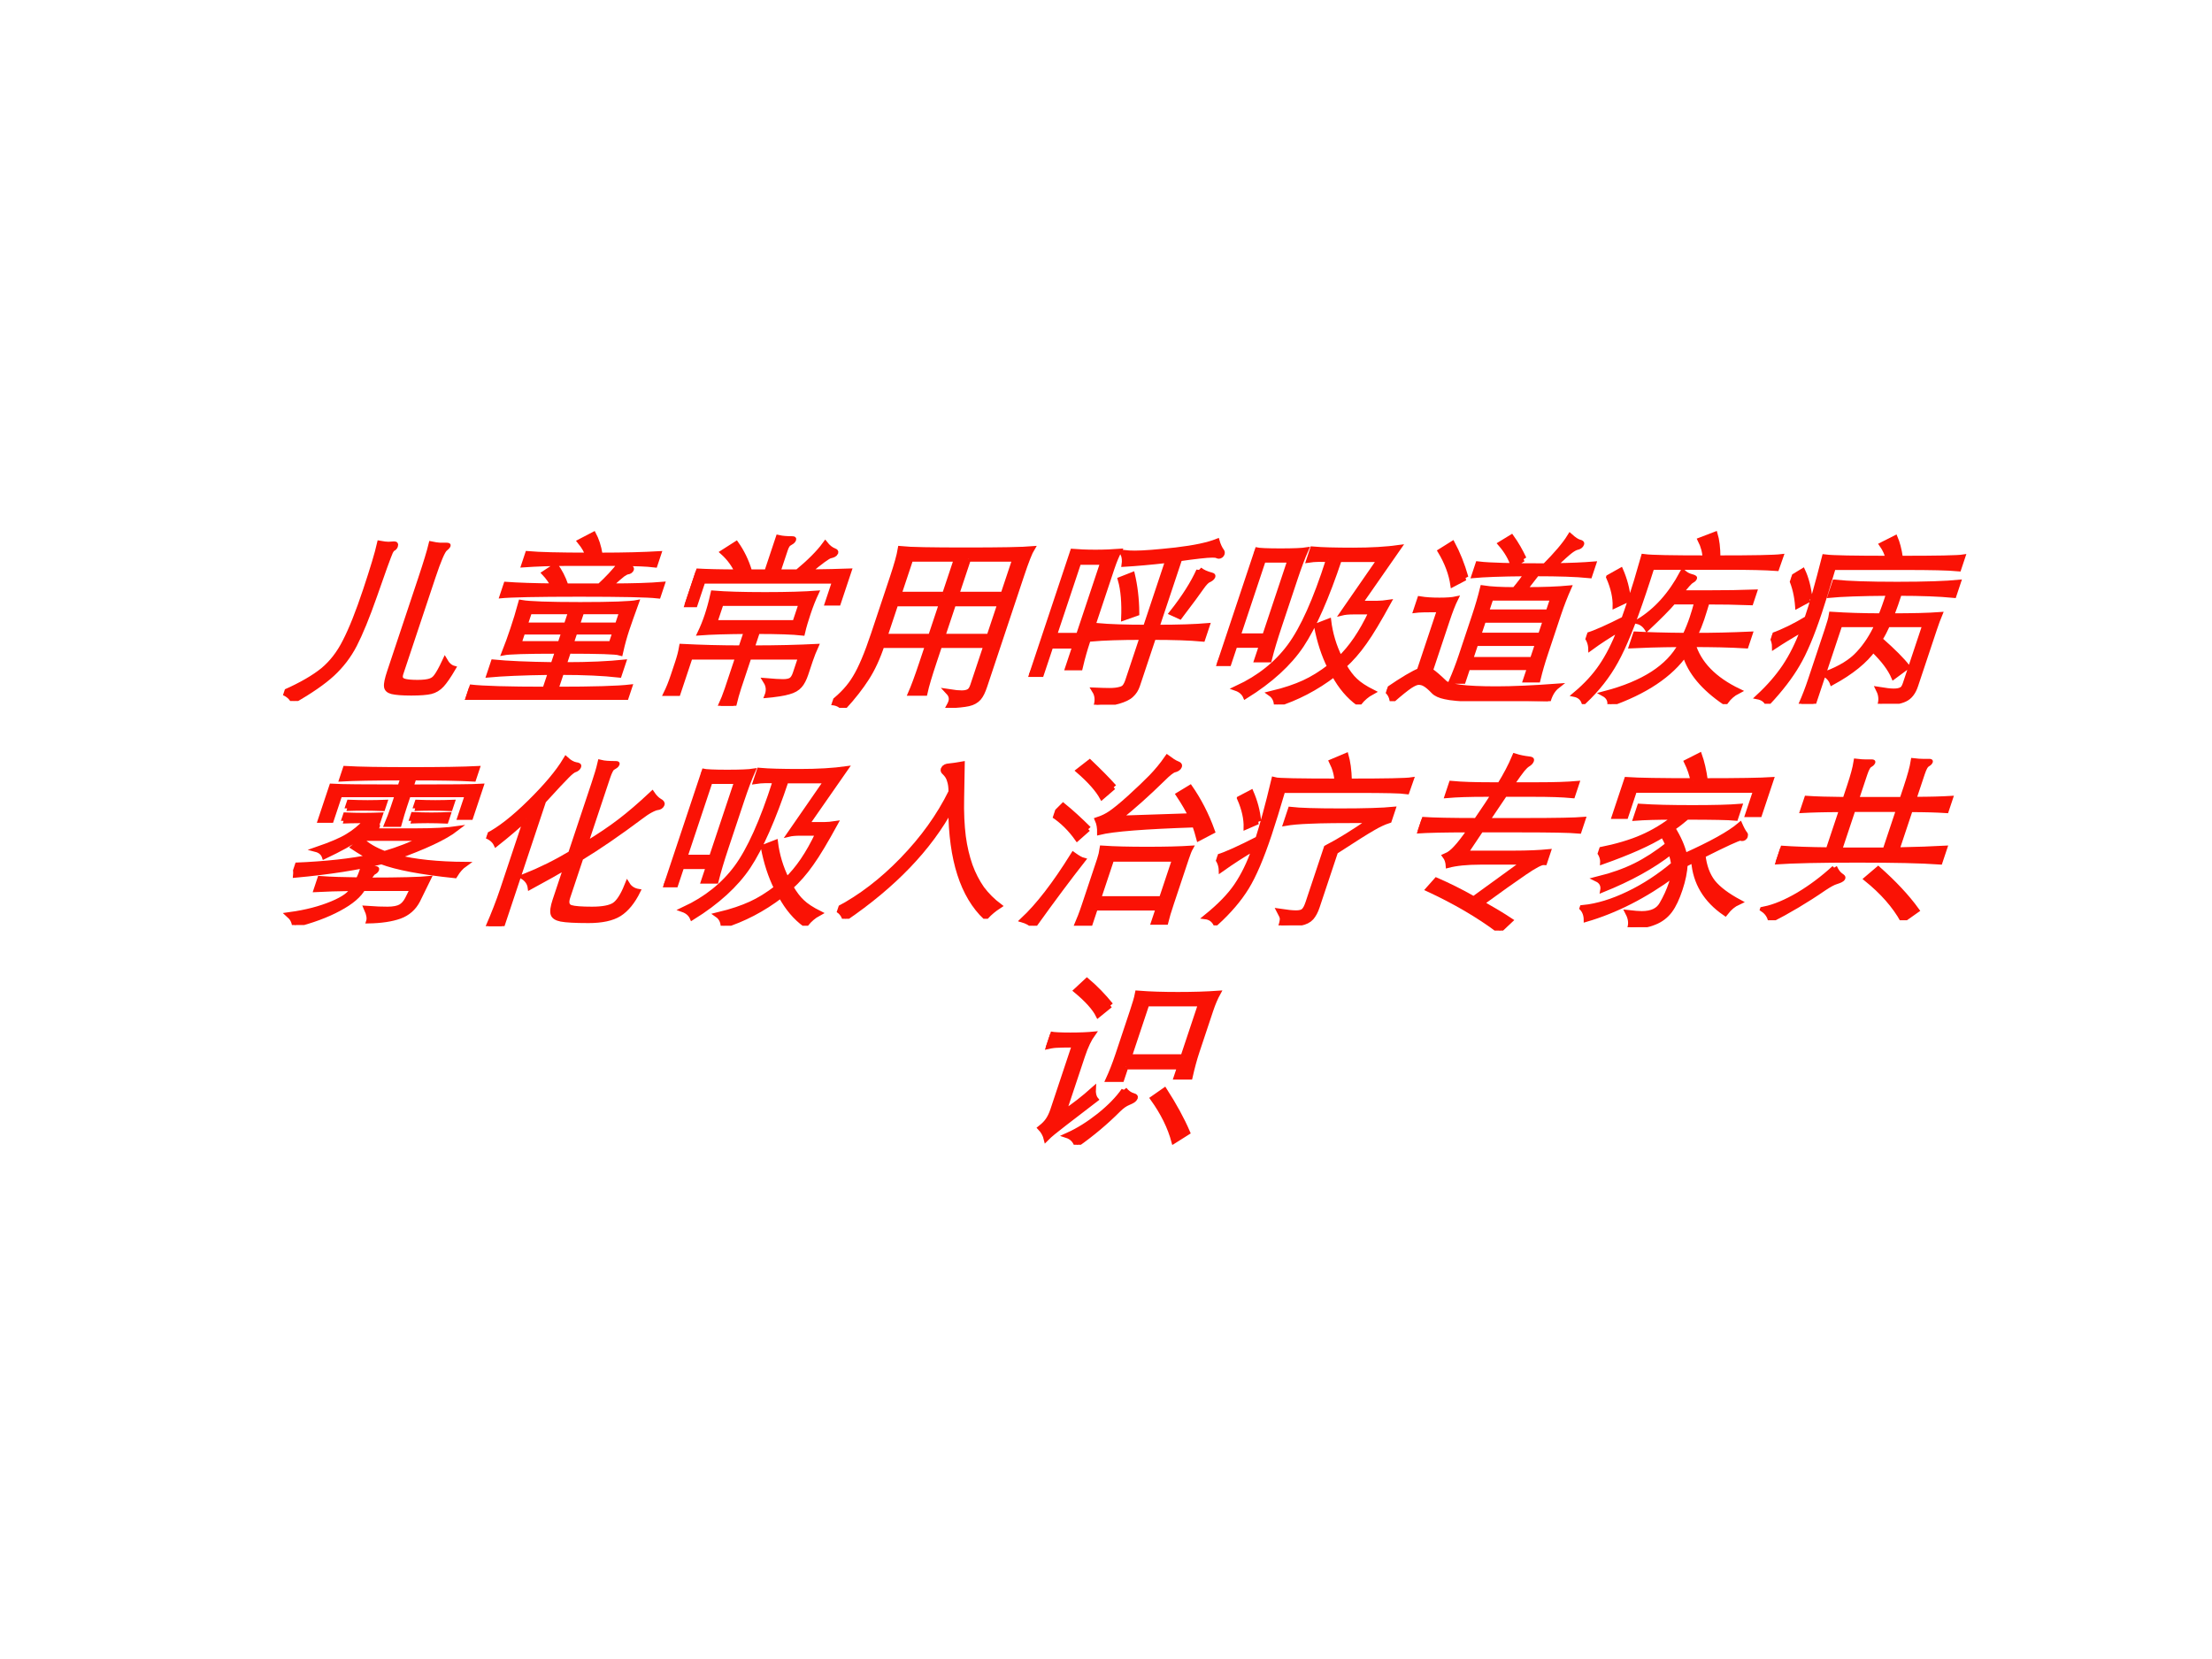 <?xml version="1.0" encoding="UTF-8" standalone="no"?>
<!DOCTYPE svg PUBLIC "-//W3C//DTD SVG 1.1//EN" "http://www.w3.org/Graphics/SVG/1.1/DTD/svg11.dtd">
<svg xmlns="http://www.w3.org/2000/svg" xmlns:xlink="http://www.w3.org/1999/xlink" version="1.1" width="720pt" height="540pt" viewBox="0 0 720 540">
<rect x="0" y="0" width="720" height="540" fill="#333333" stroke="none"/>
<g enable-background="new">
<g>
<g id="Layer-1" data-name="Artifact">
<clipPath id="cp0">
<path transform="matrix(1,0,0,-1,0,540)" d="M 0 0 L 720 0 L 720 540 L 0 540 Z " fill-rule="evenodd"/>
</clipPath>
<g clip-path="url(#cp0)">
<path transform="matrix(1,0,0,-1,0,540)" d="M 0 0 L 720 0 L 720 540 L 0 540 Z " fill="#ffffff" fill-rule="evenodd"/>
</g>
</g>
<g id="Layer-1" data-name="P">
<clipPath id="cp1">
<path transform="matrix(1,0,0,-1,0,540)" d="M 0 0 L 720 0 L 720 540 L 0 540 Z " fill-rule="evenodd"/>
</clipPath>
<g clip-path="url(#cp1)">
<symbol id="font_2_2c5a">
<path d="M .069 0 C .052 .021 .029 .037 0 .047 C .079 .088 .135 .129 .17 .168 C .205 .208 .229 .261 .24 .327 C .252 .393 .258 .486 .258 .605 C .258 .724 .255 .807 .25 .854 C .268 .851 .283 .849 .295 .849 L .325 .851 C .33 .851 .333 .85 .336 .847 C .339 .844 .34 .841 .34 .836 C .34 .831 .338 .828 .333 .825 C .329 .823 .326 .816 .324 .805 C .323 .794 .321 .766 .32 .72 L .317 .565 C .315 .45 .308 .362 .297 .301 C .286 .241 .263 .189 .23 .145 C .197 .101 .143 .053 .069 0 M .875 .176 C .864 .132 .853 .102 .843 .085 C .833 .068 .818 .057 .799 .052 C .78 .047 .745 .044 .696 .044 C .647 .044 .611 .047 .589 .052 C .568 .057 .553 .067 .546 .083 C .539 .098 .536 .125 .536 .162 L .536 .667 C .536 .756 .534 .817 .531 .85 C .546 .847 .561 .845 .575 .844 C .589 .844 .601 .844 .61 .844 C .62 .844 .625 .842 .625 .839 C .625 .836 .622 .831 .615 .823 C .605 .812 .6 .76 .6 .667 L .6 .147 C .6 .135 .602 .126 .607 .119 C .612 .112 .621 .108 .635 .105 C .65 .102 .672 .1 .703 .1 C .734 .1 .756 .103 .769 .108 C .783 .113 .793 .123 .798 .138 C .804 .153 .81 .179 .815 .216 C .834 .195 .854 .181 .875 .176 Z "/>
</symbol>
<symbol id="font_2_3d50">
<path d="M .596 .741 L .312 .741 C .226 .741 .147 .738 .076 .733 L .076 .792 C .134 .787 .245 .784 .408 .784 C .393 .809 .37 .834 .339 .861 L .396 .897 C .423 .866 .448 .829 .47 .784 C .599 .784 .705 .787 .787 .792 L .787 .733 C .744 .738 .687 .74 .616 .74 C .627 .731 .638 .724 .649 .719 C .661 .714 .667 .709 .667 .704 C .667 .699 .663 .696 .656 .695 C .649 .694 .641 .689 .631 .68 C .622 .671 .605 .65 .58 .617 C .7 .617 .794 .62 .861 .626 L .861 .565 C .805 .571 .663 .574 .434 .574 C .205 .574 .062 .571 .005 .565 L .005 .626 C .075 .621 .166 .618 .279 .617 C .256 .644 .23 .669 .203 .69 L .247 .727 C .28 .696 .311 .66 .34 .617 L .522 .617 C .553 .658 .578 .699 .596 .741 M .474 .15 L .474 .057 C .672 .057 .804 .061 .87 .069 L .87 0 C .801 .008 .658 .012 .44 .012 C .223 .012 .076 .008 0 0 L 0 .069 C .073 .061 .211 .057 .415 .057 L .415 .15 C .268 .148 .158 .143 .086 .136 L .086 .204 C .158 .197 .268 .192 .415 .19 L .415 .265 C .25 .265 .155 .262 .128 .256 C .131 .303 .132 .347 .132 .389 C .132 .432 .131 .478 .128 .527 C .171 .52 .278 .516 .449 .516 C .62 .516 .722 .52 .754 .527 C .752 .462 .751 .412 .751 .377 C .751 .342 .753 .302 .758 .256 C .735 .262 .64 .265 .474 .265 L .474 .19 C .605 .19 .711 .195 .792 .204 L .792 .136 C .709 .145 .603 .15 .474 .15 M .415 .405 L .415 .479 L .191 .479 L .191 .405 L .415 .405 M .474 .479 L .474 .405 L .692 .405 L .692 .479 L .474 .479 M .474 .369 L .474 .304 L .692 .304 L .692 .369 L .474 .369 M .415 .304 L .415 .369 L .191 .369 L .191 .304 L .415 .304 Z "/>
</symbol>
<symbol id="font_2_29c4">
<path d="M .231 .725 C .198 .768 .159 .804 .114 .835 L .167 .878 C .214 .833 .256 .782 .292 .725 L .387 .725 L .387 .911 C .406 .907 .431 .905 .461 .905 C .47 .905 .474 .902 .474 .897 C .474 .892 .469 .887 .46 .881 C .451 .876 .447 .863 .447 .843 L .447 .725 L .55 .725 C .599 .781 .633 .832 .651 .877 C .671 .859 .691 .846 .712 .839 C .721 .836 .726 .831 .726 .826 C .726 .821 .719 .817 .706 .814 C .693 .811 .662 .782 .614 .725 C .703 .726 .776 .728 .831 .73 L .831 .558 L .772 .558 L .772 .677 L .057 .677 L .057 .549 L 0 .549 L 0 .73 C .055 .727 .132 .725 .231 .725 M .444 .313 C .576 .313 .691 .316 .788 .321 C .785 .296 .783 .269 .783 .241 L .783 .168 C .783 .141 .779 .121 .772 .108 C .765 .094 .75 .083 .726 .076 C .702 .068 .664 .062 .612 .057 C .614 .085 .604 .111 .581 .135 C .618 .132 .648 .13 .669 .13 C .691 .13 .706 .134 .713 .141 C .721 .148 .725 .161 .725 .18 L .725 .265 L .444 .265 L .444 .094 C .444 .066 .446 .035 .449 0 L .378 0 C .382 .032 .384 .063 .384 .094 L .384 .265 L .125 .265 L .125 .068 L .06 .068 C .065 .099 .067 .131 .067 .166 L .067 .238 C .067 .269 .065 .296 .061 .321 C .161 .316 .269 .313 .384 .313 L .384 .404 C .281 .403 .198 .401 .135 .396 C .14 .429 .142 .462 .142 .494 C .142 .527 .14 .565 .135 .61 C .197 .605 .29 .602 .414 .602 C .538 .602 .631 .605 .693 .61 C .688 .574 .686 .537 .686 .498 C .686 .46 .687 .426 .69 .396 C .643 .401 .561 .404 .444 .404 L .444 .313 M .631 .45 L .631 .556 L .196 .556 L .196 .45 L .631 .45 Z "/>
</symbol>
<symbol id="font_2_41e4">
<path d="M .415 .339 L .167 .339 C .167 .266 .159 .206 .144 .158 C .129 .109 .106 .057 .073 0 C .053 .018 .029 .028 0 .029 C .04 .071 .067 .117 .08 .168 C .094 .218 .101 .297 .101 .404 L .101 .713 C .101 .782 .098 .831 .093 .862 C .142 .857 .259 .855 .445 .855 C .632 .855 .752 .857 .807 .862 C .801 .841 .798 .791 .798 .713 L .798 .114 C .798 .085 .795 .064 .788 .051 C .781 .038 .767 .028 .746 .023 C .725 .018 .689 .014 .64 .012 C .642 .021 .643 .028 .643 .035 C .643 .054 .634 .071 .615 .086 C .642 .082 .664 .08 .681 .08 C .698 .08 .711 .083 .719 .089 C .728 .095 .732 .107 .732 .125 L .732 .339 L .48 .339 L .48 .247 C .48 .171 .482 .115 .486 .08 L .409 .08 C .413 .116 .415 .172 .415 .247 L .415 .339 M .415 .615 L .415 .807 L .167 .807 L .167 .615 L .415 .615 M .48 .807 L .48 .615 L .732 .615 L .732 .807 L .48 .807 M .48 .387 L .732 .387 L .732 .565 L .48 .565 L .48 .387 M .167 .387 L .415 .387 L .415 .565 L .167 .565 L .167 .387 Z "/>
</symbol>
<symbol id="font_2_2f55">
<path d="M .547 .783 C .462 .773 .385 .766 .318 .762 C .314 .785 .305 .806 .291 .824 C .309 .822 .329 .821 .35 .821 C .397 .821 .469 .827 .566 .838 C .664 .85 .734 .866 .777 .886 C .791 .863 .806 .844 .822 .829 C .827 .824 .829 .819 .829 .814 C .829 .809 .826 .806 .82 .806 C .817 .806 .814 .807 .809 .809 C .804 .811 .796 .812 .783 .812 C .754 .812 .695 .805 .608 .792 L .608 .419 C .721 .419 .811 .422 .878 .428 L .878 .357 C .811 .363 .721 .366 .608 .366 L .608 .1 C .608 .08 .603 .064 .593 .051 C .584 .038 .565 .028 .538 .019 C .511 .01 .472 .004 .421 0 C .419 .03 .408 .056 .387 .078 C .414 .077 .438 .076 .461 .076 C .484 .076 .502 .078 .515 .082 C .528 .085 .537 .091 .541 .1 C .545 .108 .547 .12 .547 .135 L .547 .366 C .434 .366 .344 .363 .278 .357 L .278 .428 C .344 .422 .434 .419 .547 .419 L .547 .783 M .067 .319 L .067 .165 L 0 .165 C .005 .206 .007 .252 .007 .302 L .007 .735 C .007 .776 .006 .808 .003 .831 C .042 .828 .086 .826 .135 .826 C .184 .826 .227 .828 .266 .831 C .261 .808 .258 .776 .258 .735 L .258 .336 C .258 .297 .26 .252 .265 .201 L .198 .201 L .198 .319 L .067 .319 M .198 .375 L .198 .773 L .067 .773 L .067 .375 L .198 .375 M .733 .731 C .753 .718 .777 .709 .806 .702 C .815 .7 .82 .696 .82 .691 C .82 .686 .815 .681 .806 .676 C .797 .672 .787 .657 .778 .632 C .769 .607 .749 .556 .716 .479 L .663 .5 C .702 .585 .725 .662 .733 .731 M .473 .494 L .413 .47 C .388 .556 .359 .626 .325 .681 L .378 .705 C .415 .64 .447 .57 .473 .494 Z "/>
</symbol>
<symbol id="font_2_3e5d">
<path d="M .418 .787 C .403 .788 .386 .788 .368 .788 C .35 .788 .331 .786 .312 .783 L .312 .842 C .359 .838 .432 .836 .529 .836 C .627 .836 .71 .841 .778 .851 L .668 .548 L .756 .548 C .774 .548 .796 .55 .821 .554 C .8 .456 .781 .383 .762 .334 C .744 .285 .721 .243 .693 .207 C .723 .174 .752 .147 .779 .128 C .806 .108 .845 .087 .894 .066 C .873 .052 .856 .032 .844 .007 C .777 .046 .715 .099 .658 .164 C .585 .089 .499 .035 .399 0 C .389 .027 .372 .047 .349 .06 C .414 .077 .465 .097 .504 .118 C .543 .139 .582 .169 .619 .208 C .565 .273 .517 .346 .474 .428 L .528 .452 C .561 .379 .604 .312 .656 .249 C .7 .31 .729 .394 .744 .503 L .652 .503 C .625 .503 .605 .501 .59 .497 L .694 .787 L .476 .787 C .476 .575 .459 .419 .426 .319 C .393 .22 .323 .128 .217 .045 C .202 .065 .181 .08 .152 .089 C .255 .146 .325 .223 .364 .319 C .403 .415 .421 .571 .418 .787 M .065 .322 L .065 .223 L 0 .223 C .005 .283 .008 .342 .008 .399 L .008 .68 C .008 .749 .006 .801 .001 .838 C .021 .834 .066 .832 .137 .832 C .208 .832 .255 .834 .278 .838 C .273 .793 .271 .74 .271 .679 L .271 .422 C .271 .351 .273 .291 .277 .243 L .21 .243 L .21 .322 L .065 .322 M .21 .371 L .21 .784 L .065 .784 L .065 .371 L .21 .371 Z "/>
</symbol>
<symbol id="font_2_2b61">
<path d="M .631 .733 C .674 .798 .702 .852 .714 .894 C .74 .876 .76 .865 .773 .862 C .786 .859 .793 .855 .793 .848 C .793 .841 .788 .837 .779 .835 C .77 .833 .759 .826 .747 .814 C .736 .803 .715 .776 .684 .734 C .765 .735 .835 .738 .894 .743 L .894 .682 C .823 .689 .727 .692 .606 .692 C .597 .671 .584 .642 .567 .604 C .663 .604 .742 .607 .803 .613 C .798 .568 .795 .52 .795 .468 L .795 .254 C .795 .206 .797 .16 .801 .116 L .735 .116 L .735 .183 L .399 .183 L .399 .109 L .335 .109 C .34 .16 .342 .206 .342 .247 L .342 .468 C .342 .519 .34 .567 .336 .613 C .377 .607 .435 .604 .51 .604 C .527 .638 .54 .667 .547 .692 C .412 .691 .319 .687 .267 .682 L .267 .743 C .328 .736 .45 .733 .631 .733 M .399 .483 L .735 .483 L .735 .56 L .399 .56 L .399 .483 M .735 .44 L .399 .44 L .399 .357 L .735 .357 L .735 .44 M .399 .314 L .399 .225 L .735 .225 L .735 .314 L .399 .314 M .506 .77 L .462 .738 C .437 .777 .401 .817 .354 .856 L .397 .889 C .437 .851 .473 .811 .506 .77 M .225 .668 L .17 .633 C .141 .694 .098 .755 .041 .816 L .089 .854 C .136 .8 .182 .738 .225 .668 M .202 .163 C .226 .15 .258 .128 .298 .099 C .311 .089 .342 .081 .389 .075 C .436 .069 .503 .066 .589 .066 C .676 .066 .786 .071 .919 .081 C .902 .063 .894 .036 .895 0 C .718 .003 .587 .006 .504 .01 C .421 .013 .364 .018 .333 .025 C .302 .031 .277 .041 .26 .054 C .233 .075 .213 .088 .2 .094 C .188 .1 .176 .103 .164 .103 C .152 .103 .138 .096 .121 .082 C .104 .067 .081 .042 .051 .005 C .037 .031 .02 .05 0 .061 C .066 .119 .113 .154 .142 .166 L .142 .497 C .076 .497 .033 .496 .012 .493 L .012 .554 C .044 .549 .08 .547 .119 .547 C .158 .547 .188 .549 .209 .554 C .204 .524 .202 .484 .202 .435 L .202 .163 Z "/>
</symbol>
<symbol id="font_2_3093">
<path d="M .173 .463 C .174 .49 .174 .528 .174 .578 C .174 .628 .172 .702 .167 .799 C .206 .794 .319 .792 .505 .792 C .492 .828 .472 .861 .446 .892 L .512 .921 C .535 .885 .554 .842 .571 .792 C .758 .792 .872 .794 .911 .799 L .91 .737 C .853 .741 .766 .743 .649 .743 L .231 .743 C .232 .691 .232 .644 .232 .603 C .232 .434 .223 .309 .205 .229 C .188 .15 .155 .078 .108 .013 C .092 .036 .071 .049 .045 .054 C .088 .104 .118 .156 .136 .209 C .155 .263 .166 .329 .171 .408 C .122 .372 .081 .338 .047 .305 C .038 .33 .022 .353 0 .373 C .041 .387 .098 .417 .173 .463 M .16 .566 L .103 .534 C .088 .583 .059 .635 .016 .691 L .065 .725 C .105 .673 .137 .62 .16 .566 M .412 .555 C .393 .518 .361 .47 .318 .411 C .299 .431 .278 .444 .255 .449 C .332 .508 .382 .596 .406 .715 C .423 .703 .44 .695 .457 .691 C .474 .687 .482 .683 .482 .679 C .482 .676 .478 .672 .471 .667 C .464 .662 .452 .641 .435 .603 L .592 .603 C .675 .603 .755 .604 .832 .607 L .832 .551 C .755 .554 .676 .555 .593 .555 C .594 .518 .595 .486 .595 .458 C .595 .431 .593 .402 .589 .372 C .679 .372 .777 .374 .884 .379 L .884 .317 C .801 .322 .703 .324 .591 .324 C .657 .218 .768 .133 .923 .069 C .902 .056 .886 .037 .875 .01 C .732 .089 .63 .176 .569 .272 C .528 .158 .422 .067 .252 0 C .247 .025 .23 .044 .202 .057 C .393 .112 .501 .201 .527 .324 C .407 .323 .319 .32 .263 .317 L .263 .379 C .32 .376 .41 .373 .534 .372 C .539 .41 .541 .443 .541 .471 C .541 .499 .54 .527 .538 .555 L .412 .555 Z "/>
</symbol>
<symbol id="font_2_2902">
<path d="M .16 .464 C .161 .544 .155 .654 .144 .795 C .185 .79 .302 .788 .494 .788 C .479 .815 .459 .841 .434 .865 L .49 .899 C .513 .869 .535 .832 .556 .788 C .752 .788 .864 .79 .893 .795 L .893 .733 C .838 .738 .742 .74 .607 .74 L .21 .74 C .214 .637 .216 .554 .216 .491 C .216 .369 .208 .275 .191 .21 C .175 .145 .145 .076 .101 .003 C .086 .022 .065 .034 .037 .039 C .078 .094 .107 .149 .126 .205 C .145 .262 .156 .328 .159 .405 C .104 .366 .063 .334 .036 .311 C .029 .332 .017 .352 0 .37 C .052 .391 .105 .422 .16 .464 M .14 .565 L .088 .531 C .064 .59 .035 .641 .001 .684 L .048 .72 C .082 .678 .113 .626 .14 .565 M .558 .6 C .409 .599 .305 .595 .245 .589 L .245 .658 C .315 .651 .427 .647 .582 .647 C .737 .647 .848 .651 .915 .658 L .915 .589 C .84 .596 .74 .6 .615 .6 C .616 .557 .615 .516 .613 .476 C .721 .476 .808 .478 .873 .483 C .871 .46 .87 .433 .87 .401 L .87 .094 C .87 .059 .86 .036 .84 .025 C .82 .013 .777 .005 .712 .001 C .71 .028 .699 .053 .68 .076 C .713 .071 .738 .068 .757 .068 C .776 .068 .789 .071 .798 .077 C .807 .082 .811 .094 .811 .112 L .811 .43 L .609 .43 C .605 .397 .6 .369 .593 .346 C .684 .284 .749 .235 .79 .198 L .738 .147 C .703 .193 .65 .242 .577 .295 C .553 .231 .499 .171 .415 .115 C .402 .134 .383 .15 .358 .162 C .428 .192 .476 .229 .502 .274 C .529 .319 .545 .371 .552 .43 L .349 .43 L .349 0 L .283 0 C .288 .045 .29 .089 .29 .133 L .29 .404 C .29 .441 .289 .467 .286 .484 C .364 .479 .454 .476 .555 .476 C .558 .51 .559 .551 .558 .6 Z "/>
</symbol>
<use xlink:href="#font_2_2c5a" transform="matrix(60.024,0,20.006,-60.024,91.473,228.173)" fill="#fa1205"/>
<use xlink:href="#font_2_3d50" transform="matrix(60.024,0,20.006,-60.024,151.317,227.813)" fill="#fa1205"/>
<use xlink:href="#font_2_29c4" transform="matrix(60.024,0,20.006,-60.024,211.841,229.734)" fill="#fa1205"/>
<use xlink:href="#font_2_41e4" transform="matrix(60.024,0,20.006,-60.024,270.264,230.394)" fill="#fa1205"/>
<use xlink:href="#font_2_2f55" transform="matrix(60.024,0,20.006,-60.024,331.649,229.374)" fill="#fa1205"/>
<use xlink:href="#font_2_3e5d" transform="matrix(60.024,0,20.006,-60.024,391.633,229.314)" fill="#fa1205"/>
<use xlink:href="#font_2_2b61" transform="matrix(60.024,0,20.006,-60.024,450.156,228.233)" fill="#fa1205"/>
<use xlink:href="#font_2_3093" transform="matrix(60.024,0,20.006,-60.024,508.96,229.194)" fill="#fa1205"/>
<use xlink:href="#font_2_2902" transform="matrix(60.024,0,20.006,-60.024,569.324,229.074)" fill="#fa1205"/>
<use xlink:href="#font_2_2c5a" stroke-width=".029" stroke-linecap="butt" stroke-miterlimit="10" stroke-linejoin="miter" transform="matrix(60.024,0,20.006,-60.024,91.473,228.173)" fill="none" stroke="#fa1205"/>
<use xlink:href="#font_2_3d50" stroke-width=".029" stroke-linecap="butt" stroke-miterlimit="10" stroke-linejoin="miter" transform="matrix(60.024,0,20.006,-60.024,151.317,227.813)" fill="none" stroke="#fa1205"/>
<use xlink:href="#font_2_29c4" stroke-width=".029" stroke-linecap="butt" stroke-miterlimit="10" stroke-linejoin="miter" transform="matrix(60.024,0,20.006,-60.024,211.841,229.734)" fill="none" stroke="#fa1205"/>
<use xlink:href="#font_2_41e4" stroke-width=".029" stroke-linecap="butt" stroke-miterlimit="10" stroke-linejoin="miter" transform="matrix(60.024,0,20.006,-60.024,270.264,230.394)" fill="none" stroke="#fa1205"/>
<use xlink:href="#font_2_2f55" stroke-width=".029" stroke-linecap="butt" stroke-miterlimit="10" stroke-linejoin="miter" transform="matrix(60.024,0,20.006,-60.024,331.649,229.374)" fill="none" stroke="#fa1205"/>
<use xlink:href="#font_2_3e5d" stroke-width=".029" stroke-linecap="butt" stroke-miterlimit="10" stroke-linejoin="miter" transform="matrix(60.024,0,20.006,-60.024,391.633,229.314)" fill="none" stroke="#fa1205"/>
<use xlink:href="#font_2_2b61" stroke-width=".029" stroke-linecap="butt" stroke-miterlimit="10" stroke-linejoin="miter" transform="matrix(60.024,0,20.006,-60.024,450.156,228.233)" fill="none" stroke="#fa1205"/>
<use xlink:href="#font_2_3093" stroke-width=".029" stroke-linecap="butt" stroke-miterlimit="10" stroke-linejoin="miter" transform="matrix(60.024,0,20.006,-60.024,508.96,229.194)" fill="none" stroke="#fa1205"/>
<use xlink:href="#font_2_2902" stroke-width=".029" stroke-linecap="butt" stroke-miterlimit="10" stroke-linejoin="miter" transform="matrix(60.024,0,20.006,-60.024,569.324,229.074)" fill="none" stroke="#fa1205"/>
</g>
</g>
<g id="Layer-1" data-name="P">
<clipPath id="cp3">
<path transform="matrix(1,0,0,-1,0,540)" d="M 0 0 L 720 0 L 720 540 L 0 540 Z " fill-rule="evenodd"/>
</clipPath>
<g clip-path="url(#cp3)">
<symbol id="font_2_3e4e">
<path d="M .43 .799 C .277 .799 .167 .797 .1 .793 L .1 .848 C .171 .844 .289 .842 .453 .842 C .617 .842 .738 .844 .815 .848 L .815 .793 C .744 .797 .635 .799 .489 .799 L .489 .748 C .697 .748 .823 .749 .868 .752 L .868 .585 L .81 .585 L .81 .708 L .489 .708 L .489 .642 C .489 .613 .49 .581 .492 .547 L .426 .547 C .429 .579 .43 .61 .43 .641 L .43 .708 L .117 .708 L .117 .569 L .058 .569 L .058 .752 C .11 .749 .234 .748 .43 .748 L .43 .799 M .551 .633 L .551 .665 C .578 .664 .61 .663 .645 .663 C .681 .663 .713 .664 .741 .665 L .741 .633 C .713 .634 .681 .635 .645 .635 C .61 .635 .578 .634 .551 .633 M .182 .633 L .182 .665 C .21 .664 .242 .663 .278 .663 C .315 .663 .347 .664 .375 .665 L .375 .633 C .347 .634 .315 .635 .278 .635 C .242 .635 .21 .634 .182 .633 M .552 .565 L .552 .598 C .579 .597 .611 .596 .646 .596 C .681 .596 .713 .597 .741 .598 L .741 .565 C .713 .566 .681 .567 .646 .567 C .611 .567 .579 .566 .552 .565 M .185 .565 L .185 .596 C .212 .595 .243 .594 .278 .594 C .313 .594 .345 .595 .373 .596 L .373 .565 C .345 .566 .313 .567 .278 .567 C .243 .567 .212 .566 .185 .565 M .462 .387 C .532 .41 .594 .438 .649 .471 L .294 .471 C .271 .447 .222 .414 .148 .372 C .135 .392 .116 .405 .091 .411 C .155 .436 .202 .459 .231 .481 C .261 .503 .286 .531 .306 .564 C .316 .558 .336 .551 .365 .544 C .374 .542 .378 .538 .378 .531 C .378 .524 .373 .521 .362 .521 C .355 .521 .348 .517 .339 .51 L .593 .51 C .688 .51 .761 .514 .812 .522 C .767 .475 .674 .424 .534 .367 C .64 .342 .769 .329 .922 .328 C .907 .314 .896 .294 .889 .269 C .701 .288 .561 .313 .469 .344 C .353 .313 .205 .288 .024 .271 C .019 .293 .011 .311 0 .324 C .163 .331 .296 .346 .4 .37 C .37 .381 .332 .4 .286 .425 L .316 .459 C .354 .431 .403 .407 .462 .387 M .413 .199 C .406 .161 .375 .124 .321 .089 C .268 .054 .197 .024 .109 0 C .099 .023 .083 .041 .061 .056 C .144 .068 .213 .088 .269 .115 C .325 .142 .354 .17 .357 .199 C .282 .198 .216 .196 .161 .193 L .161 .251 C .218 .247 .288 .245 .37 .244 C .375 .264 .376 .288 .375 .316 C .396 .311 .418 .307 .441 .305 C .448 .304 .452 .302 .452 .297 C .452 .293 .449 .289 .443 .286 C .438 .283 .431 .268 .424 .243 C .595 .243 .703 .246 .75 .251 L .731 .13 C .724 .091 .702 .063 .665 .048 C .628 .033 .574 .024 .503 .023 C .503 .04 .492 .062 .471 .089 C .512 .086 .548 .085 .579 .085 C .611 .085 .634 .09 .647 .099 C .66 .108 .669 .123 .673 .145 L .682 .199 L .413 .199 Z "/>
</symbol>
<symbol id="font_2_2fd0">
<path d="M .183 .583 C .148 .536 .109 .49 .068 .446 C .051 .467 .028 .482 0 .491 C .056 .526 .114 .587 .173 .674 C .232 .761 .271 .837 .289 .904 C .313 .887 .333 .878 .349 .875 C .365 .873 .373 .869 .373 .862 C .373 .856 .369 .851 .36 .848 C .352 .845 .341 .834 .328 .814 C .315 .795 .287 .749 .245 .676 L .245 0 L .172 0 C .179 .07 .183 .138 .183 .204 L .183 .583 M .55 .368 L .55 .154 C .55 .124 .56 .106 .581 .1 C .602 .094 .642 .091 .699 .091 C .757 .091 .796 .099 .815 .115 C .834 .131 .846 .167 .85 .223 C .869 .203 .893 .191 .92 .187 C .911 .13 .891 .089 .862 .066 C .833 .043 .782 .031 .709 .031 C .636 .031 .586 .034 .558 .039 C .531 .044 .512 .054 .502 .069 C .492 .084 .487 .109 .487 .144 L .487 .32 C .452 .294 .399 .258 .33 .212 C .319 .236 .3 .255 .273 .269 C .349 .304 .42 .346 .487 .396 L .487 .778 C .487 .821 .486 .858 .483 .887 C .501 .883 .528 .881 .564 .881 C .573 .881 .577 .879 .577 .875 C .577 .871 .572 .866 .563 .86 C .554 .855 .55 .836 .55 .803 L .55 .444 C .609 .489 .657 .531 .695 .57 C .733 .609 .774 .658 .818 .718 C .837 .699 .854 .686 .87 .678 C .886 .671 .894 .663 .894 .656 C .894 .649 .889 .645 .88 .644 C .871 .643 .859 .638 .844 .628 C .83 .619 .817 .607 .804 .594 C .715 .505 .631 .43 .55 .368 Z "/>
</symbol>
<symbol id="font_2_39cc">
<path d="M .403 .693 C .395 .717 .386 .737 .375 .753 C .365 .77 .351 .784 .334 .796 C .325 .802 .32 .809 .32 .816 C .32 .823 .327 .827 .341 .828 C .356 .829 .379 .833 .412 .839 L .471 .652 C .496 .571 .523 .501 .55 .442 C .577 .384 .607 .332 .639 .285 C .671 .239 .706 .198 .744 .161 C .783 .125 .825 .094 .87 .067 C .851 .051 .834 .032 .82 .009 C .655 .128 .526 .325 .433 .6 C .388 .381 .263 .181 .058 0 C .045 .023 .025 .04 0 .053 C .101 .118 .188 .207 .261 .322 C .334 .437 .382 .56 .403 .693 Z "/>
</symbol>
<symbol id="font_2_442f">
<path d="M .786 .548 C .521 .539 .353 .526 .283 .507 C .274 .536 .262 .559 .248 .577 C .269 .585 .288 .596 .305 .611 C .322 .626 .348 .654 .381 .697 C .414 .74 .441 .778 .461 .809 C .481 .841 .498 .875 .511 .911 C .538 .895 .558 .884 .573 .879 C .588 .874 .595 .868 .595 .861 C .595 .854 .589 .849 .577 .846 C .566 .843 .549 .826 .528 .794 C .473 .714 .418 .644 .362 .583 L .75 .596 C .723 .629 .687 .669 .642 .714 L .688 .749 C .759 .68 .827 .601 .89 .51 L .833 .474 C .816 .503 .8 .527 .786 .548 M .276 .751 L .233 .699 C .197 .74 .138 .789 .056 .844 L .097 .887 C .166 .837 .226 .792 .276 .751 M .214 .524 L .174 .474 C .119 .527 .061 .57 0 .603 L .032 .651 C .087 .616 .147 .574 .214 .524 M .395 .097 L .395 .007 L .325 .007 C .328 .036 .33 .072 .33 .116 L .33 .363 C .33 .385 .328 .404 .325 .42 C .385 .416 .465 .414 .564 .414 C .664 .414 .744 .416 .803 .42 C .8 .407 .799 .388 .799 .363 L .799 .119 C .799 .074 .8 .041 .802 .02 L .737 .02 L .737 .097 L .395 .097 M .737 .146 L .737 .362 L .395 .362 L .395 .146 L .737 .146 M .241 .354 C .199 .261 .15 .143 .095 0 C .074 .015 .05 .026 .023 .033 C .081 .112 .132 .229 .177 .384 C .206 .367 .228 .357 .241 .354 Z "/>
</symbol>
<symbol id="font_2_3467">
<path d="M .189 .471 C .188 .547 .182 .653 .169 .789 C .189 .784 .304 .782 .515 .782 C .502 .819 .48 .855 .451 .89 L .514 .921 C .537 .884 .559 .838 .579 .782 C .772 .782 .883 .784 .913 .789 L .912 .727 C .883 .731 .796 .733 .651 .733 L .236 .733 C .24 .634 .242 .553 .242 .49 C .242 .363 .233 .267 .215 .203 C .197 .139 .164 .075 .115 .011 C .097 .032 .075 .045 .049 .048 C .102 .107 .138 .163 .157 .218 C .176 .273 .187 .34 .188 .419 C .137 .382 .09 .343 .047 .303 C .038 .328 .022 .351 0 .371 C .04 .384 .103 .418 .189 .471 M .16 .562 L .105 .534 C .09 .583 .061 .635 .018 .691 L .065 .721 C .105 .669 .137 .616 .16 .562 M .868 .568 C .846 .56 .822 .547 .796 .528 C .77 .51 .716 .467 .633 .398 L .633 .097 C .633 .072 .629 .053 .622 .04 C .615 .027 .6 .018 .577 .013 C .555 .007 .52 .003 .471 0 C .471 .017 .469 .031 .466 .04 C .463 .049 .454 .06 .441 .075 C .476 .07 .504 .067 .525 .067 C .546 .067 .559 .071 .566 .08 C .573 .089 .576 .104 .576 .127 L .576 .423 C .629 .456 .692 .505 .765 .57 C .609 .57 .502 .569 .445 .566 C .388 .564 .344 .56 .312 .554 L .312 .628 C .357 .623 .446 .62 .58 .62 C .714 .62 .81 .623 .868 .629 L .868 .568 Z "/>
</symbol>
<symbol id="font_2_44c9">
<path d="M .346 .74 L .304 .74 C .221 .74 .152 .738 .097 .733 L .097 .797 C .152 .792 .221 .79 .304 .79 L .361 .79 C .377 .846 .387 .898 .391 .945 C .416 .938 .442 .933 .47 .93 C .483 .929 .49 .925 .49 .918 C .49 .912 .486 .906 .479 .901 C .472 .896 .465 .886 .458 .872 C .451 .858 .441 .831 .426 .79 L .57 .79 C .653 .79 .722 .792 .777 .797 L .777 .733 C .722 .738 .653 .74 .57 .74 L .408 .74 L .359 .596 L .567 .596 C .727 .596 .83 .598 .876 .602 L .876 .541 C .83 .545 .727 .547 .567 .547 L .343 .547 L .3 .419 L .556 .419 C .634 .419 .697 .422 .746 .427 L .746 .37 C .73 .371 .7 .352 .656 .313 C .613 .275 .553 .219 .477 .146 C .546 .113 .609 .082 .664 .052 L .626 0 C .485 .085 .33 .16 .163 .227 L .188 .272 C .259 .245 .338 .212 .423 .171 L .633 .372 L .401 .372 C .328 .372 .271 .366 .23 .354 C .221 .377 .209 .394 .196 .406 C .212 .414 .226 .429 .238 .45 C .251 .471 .265 .504 .281 .547 C .152 .547 .058 .545 0 .541 L 0 .602 C .06 .598 .159 .596 .298 .596 C .323 .667 .339 .715 .346 .74 Z "/>
</symbol>
<symbol id="font_2_30b3">
<path d="M .389 .794 C .37 .831 .346 .866 .319 .899 L .373 .932 C .4 .893 .426 .847 .451 .794 C .63 .794 .749 .796 .808 .8 L .808 .612 L .744 .612 L .744 .744 L .086 .744 L .086 .602 L .024 .602 L .024 .8 C .084 .796 .206 .794 .389 .794 M .574 .388 C .601 .327 .635 .279 .676 .242 C .717 .206 .777 .17 .854 .135 C .832 .123 .815 .104 .803 .077 C .672 .15 .583 .246 .535 .364 C .526 .359 .513 .351 .494 .339 C .506 .297 .512 .251 .512 .202 C .512 .153 .507 .115 .496 .088 C .485 .061 .465 .04 .436 .027 C .407 .013 .365 .004 .31 0 C .309 .026 .297 .052 .275 .078 C .303 .075 .326 .073 .344 .073 C .399 .073 .431 .091 .44 .128 C .449 .164 .454 .202 .454 .243 C .454 .257 .453 .271 .452 .284 C .336 .171 .205 .09 .059 .043 C .05 .07 .035 .091 .016 .106 C .09 .114 .164 .139 .237 .181 C .311 .223 .376 .278 .433 .345 C .425 .362 .413 .383 .397 .408 C .325 .331 .224 .263 .095 .203 C .091 .23 .075 .25 .046 .262 C .116 .281 .175 .305 .224 .334 C .273 .363 .32 .402 .366 .451 C .358 .462 .344 .479 .324 .502 C .267 .456 .173 .407 .044 .355 C .038 .377 .023 .398 0 .419 C .087 .438 .157 .461 .209 .488 C .262 .515 .31 .551 .354 .598 C .263 .598 .193 .596 .143 .592 L .143 .655 C .218 .65 .312 .648 .427 .648 C .542 .648 .628 .65 .685 .655 L .685 .593 C .652 .596 .565 .598 .422 .598 C .402 .574 .382 .553 .361 .534 C .41 .483 .447 .435 .474 .388 C .597 .453 .678 .508 .718 .555 C .735 .533 .75 .515 .765 .502 C .768 .499 .77 .494 .77 .489 C .77 .484 .767 .482 .761 .482 L .751 .484 C .739 .484 .68 .452 .574 .388 Z "/>
</symbol>
<symbol id="font_2_2e53">
<path d="M .325 .654 L .573 .654 L .573 .724 C .573 .789 .57 .835 .565 .864 C .583 .862 .599 .861 .612 .861 L .647 .861 C .654 .861 .658 .859 .658 .856 C .658 .853 .654 .848 .647 .843 C .64 .838 .636 .821 .636 .792 L .636 .655 C .719 .655 .784 .657 .833 .66 L .833 .596 C .784 .599 .719 .601 .636 .601 L .636 .381 C .737 .383 .822 .386 .892 .39 L .892 .317 C .791 .324 .642 .327 .445 .327 C .248 .327 .1 .324 0 .317 L 0 .39 C .073 .385 .161 .382 .264 .381 L .264 .601 C .177 .601 .107 .599 .054 .596 L .054 .66 C .097 .657 .167 .655 .264 .654 L .264 .731 C .264 .789 .261 .832 .256 .861 C .274 .859 .289 .858 .302 .858 L .336 .858 C .343 .858 .347 .856 .347 .853 C .347 .85 .343 .845 .336 .84 C .329 .835 .325 .818 .325 .789 L .325 .654 M .573 .602 L .325 .602 L .325 .38 L .573 .38 L .573 .602 M .328 .285 C .345 .263 .362 .248 .377 .24 C .388 .234 .394 .229 .394 .225 C .394 .221 .386 .216 .369 .21 C .353 .205 .334 .192 .312 .173 C .237 .106 .159 .049 .08 0 C .067 .025 .047 .045 .02 .06 C .073 .072 .126 .098 .181 .138 C .236 .179 .285 .228 .328 .285 M .852 .051 L .798 .001 C .727 .081 .636 .156 .524 .227 L .566 .277 C .677 .201 .773 .126 .852 .051 Z "/>
</symbol>
<use xlink:href="#font_2_3e4e" transform="matrix(60,0,19.998,-60,89.432,301.09)" fill="#fa1205"/>
<use xlink:href="#font_2_2fd0" transform="matrix(60,0,19.998,-60,148.652,301.45)" fill="#fa1205"/>
<use xlink:href="#font_2_3e5d" transform="matrix(60,0,19.998,-60,211.572,301.33)" fill="#fa1205"/>
<use xlink:href="#font_2_39cc" transform="matrix(60,0,19.998,-60,271.612,299.05)" fill="#fa1205"/>
<use xlink:href="#font_2_442f" transform="matrix(60,0,19.998,-60,330.912,301.33)" fill="#fa1205"/>
<use xlink:href="#font_2_3467" transform="matrix(60,0,19.998,-60,388.732,301.21)" fill="#fa1205"/>
<use xlink:href="#font_2_44c9" transform="matrix(60,0,19.998,-60,450.632,302.89)" fill="#fa1205"/>
<use xlink:href="#font_2_30b3" transform="matrix(60,0,19.998,-60,512.012,301.81)" fill="#fa1205"/>
<use xlink:href="#font_2_2e53" transform="matrix(60,0,19.998,-60,571.632,299.53)" fill="#fa1205"/>
<use xlink:href="#font_2_3e4e" stroke-width=".029" stroke-linecap="butt" stroke-miterlimit="10" stroke-linejoin="miter" transform="matrix(60,0,19.998,-60,89.432,301.09)" fill="none" stroke="#fa1205"/>
<use xlink:href="#font_2_2fd0" stroke-width=".029" stroke-linecap="butt" stroke-miterlimit="10" stroke-linejoin="miter" transform="matrix(60,0,19.998,-60,148.652,301.45)" fill="none" stroke="#fa1205"/>
<use xlink:href="#font_2_3e5d" stroke-width=".029" stroke-linecap="butt" stroke-miterlimit="10" stroke-linejoin="miter" transform="matrix(60,0,19.998,-60,211.572,301.33)" fill="none" stroke="#fa1205"/>
<use xlink:href="#font_2_39cc" stroke-width=".029" stroke-linecap="butt" stroke-miterlimit="10" stroke-linejoin="miter" transform="matrix(60,0,19.998,-60,271.612,299.05)" fill="none" stroke="#fa1205"/>
<use xlink:href="#font_2_442f" stroke-width=".029" stroke-linecap="butt" stroke-miterlimit="10" stroke-linejoin="miter" transform="matrix(60,0,19.998,-60,330.912,301.33)" fill="none" stroke="#fa1205"/>
<use xlink:href="#font_2_3467" stroke-width=".029" stroke-linecap="butt" stroke-miterlimit="10" stroke-linejoin="miter" transform="matrix(60,0,19.998,-60,388.732,301.21)" fill="none" stroke="#fa1205"/>
<use xlink:href="#font_2_44c9" stroke-width=".029" stroke-linecap="butt" stroke-miterlimit="10" stroke-linejoin="miter" transform="matrix(60,0,19.998,-60,450.632,302.89)" fill="none" stroke="#fa1205"/>
<use xlink:href="#font_2_30b3" stroke-width=".029" stroke-linecap="butt" stroke-miterlimit="10" stroke-linejoin="miter" transform="matrix(60,0,19.998,-60,512.012,301.81)" fill="none" stroke="#fa1205"/>
<use xlink:href="#font_2_2e53" stroke-width=".029" stroke-linecap="butt" stroke-miterlimit="10" stroke-linejoin="miter" transform="matrix(60,0,19.998,-60,571.632,299.53)" fill="none" stroke="#fa1205"/>
</g>
</g>
<g id="Layer-1" data-name="P">
<clipPath id="cp4">
<path transform="matrix(1,0,0,-1,0,540)" d="M 0 0 L 720 0 L 720 540 L 0 540 Z " fill-rule="evenodd"/>
</clipPath>
<g clip-path="url(#cp4)">
<symbol id="font_2_3b17">
<path d="M .275 .755 L .229 .704 C .196 .744 .14 .789 .063 .839 L .1 .889 C .159 .85 .218 .805 .275 .755 M .47 .423 L .47 .355 L .397 .355 C .402 .394 .405 .44 .405 .492 L .405 .725 C .405 .768 .404 .8 .401 .821 C .466 .816 .538 .814 .617 .814 C .696 .814 .77 .816 .837 .821 C .831 .794 .828 .762 .828 .725 L .828 .503 C .828 .46 .831 .415 .836 .368 L .762 .368 L .762 .423 L .47 .423 M .762 .476 L .762 .765 L .47 .765 L .47 .476 L .762 .476 M .215 .479 L .215 .176 C .258 .213 .297 .254 .333 .3 C .34 .274 .351 .255 .365 .243 L .242 .116 C .205 .078 .181 .051 .17 .034 C .157 .057 .139 .077 .117 .094 C .13 .108 .139 .122 .144 .137 C .149 .151 .152 .17 .152 .193 L .152 .542 C .105 .542 .073 .541 .056 .54 C .039 .539 .021 .535 0 .53 L 0 .599 C .018 .596 .054 .594 .107 .594 C .16 .594 .202 .596 .232 .599 C .221 .571 .215 .531 .215 .479 M .501 .298 C .52 .281 .539 .27 .559 .265 C .571 .262 .577 .257 .577 .25 C .577 .244 .569 .237 .552 .229 C .535 .221 .521 .208 .508 .189 C .463 .121 .409 .058 .346 0 C .33 .025 .307 .043 .276 .052 C .325 .078 .37 .114 .412 .159 C .454 .205 .484 .251 .501 .298 M .922 .064 L .867 .02 C .82 .099 .755 .177 .674 .254 L .719 .295 C .8 .212 .868 .135 .922 .064 Z "/>
</symbol>
<use xlink:href="#font_2_3b17" transform="matrix(60.024,0,20.006,-60.024,329.8,372.613)" fill="#fa1205"/>
<use xlink:href="#font_2_3b17" stroke-width=".029" stroke-linecap="butt" stroke-miterlimit="10" stroke-linejoin="miter" transform="matrix(60.024,0,20.006,-60.024,329.8,372.613)" fill="none" stroke="#fa1205"/>
</g>
</g>
</g>
</g>
</svg>
